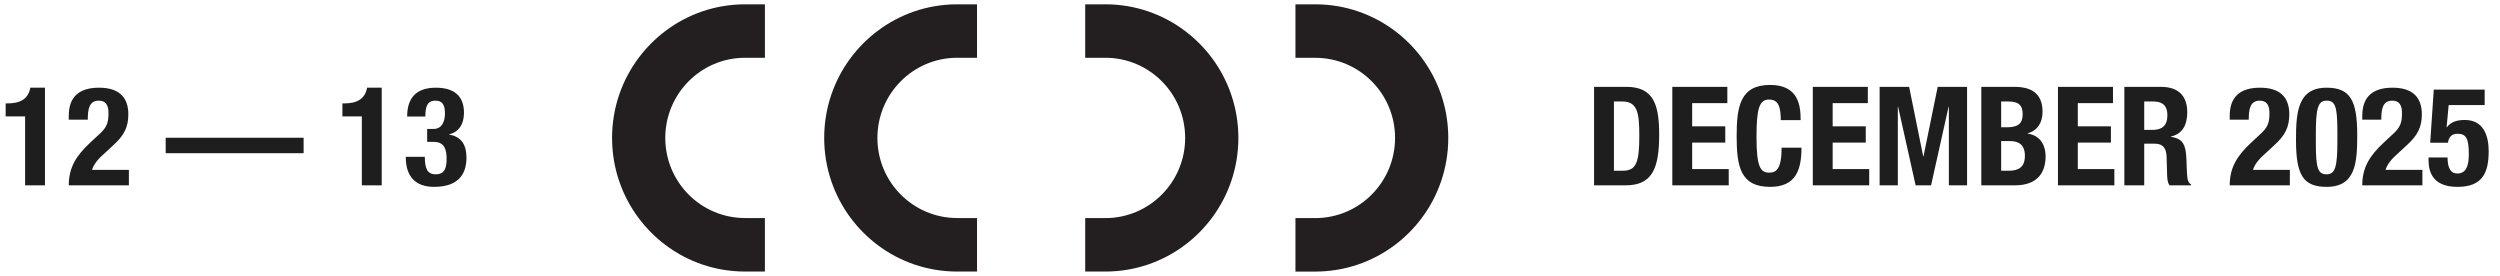 <svg width="290" height="32" viewBox="0 0 290 32" fill="none" xmlns="http://www.w3.org/2000/svg">
<path d="M2.912 21.5V13.5H0.656V11.996H0.864C2.4 11.996 3.28 11.452 3.52 10.172H5.216V21.5H2.912ZM14.951 21.5H7.976C7.976 19.484 8.791 18.092 10.472 16.54L11.399 15.676C12.424 14.78 12.584 14.236 12.584 13.084C12.584 12.14 12.216 11.676 11.463 11.676C10.328 11.676 10.184 12.684 10.184 13.884H7.976V13.452C7.976 11.34 9.063 10.172 11.495 10.172C13.8 10.172 14.887 11.276 14.887 13.26C14.887 14.732 14.408 15.708 13.127 16.86L11.848 18.044C11.159 18.668 10.791 19.276 10.68 19.708H14.951V21.5ZM19.219 15.98H35.219V17.772H19.219V15.98ZM41.974 21.5V13.5H39.718V11.996H39.926C41.462 11.996 42.343 11.452 42.583 10.172H44.279V21.5H41.974ZM49.278 18.188C49.294 19.516 49.534 20.22 50.542 20.22C51.646 20.22 51.806 19.388 51.806 18.396C51.806 17.388 51.582 16.46 50.318 16.46H49.55V14.956H50.302C51.262 14.956 51.614 14.092 51.614 13.164C51.614 12.076 51.262 11.676 50.51 11.676C49.518 11.676 49.342 12.444 49.342 13.516H47.23C47.23 11.26 48.382 10.172 50.558 10.172C52.622 10.172 53.822 11.084 53.822 13.084C53.822 14.444 53.182 15.34 52.094 15.58V15.612C53.566 15.852 54.11 16.86 54.11 18.284C54.11 19.852 53.486 21.676 50.35 21.676C48.158 21.676 47.07 20.428 47.07 18.236V18.188H49.278Z" fill="#1E1E1E"/>
<g clip-path="url(#clip0_1079_1517)">
<path d="M88.731 6.708V0.5H86.396C82.935 0.51 79.745 1.661 77.177 3.601C76.007 4.483 74.969 5.527 74.09 6.701C72.149 9.292 71 12.51 71 16C71 19.49 72.149 22.711 74.087 25.302C74.965 26.477 76.004 27.52 77.173 28.403C79.742 30.342 82.935 31.493 86.393 31.5H88.728V25.292H86.393C81.295 25.275 77.173 21.121 77.173 16C77.173 10.879 81.299 6.721 86.393 6.701L88.728 6.705L88.731 6.708Z" fill="#231F20"/>
<path d="M164.917 6.701C164.038 5.527 162.999 4.483 161.83 3.601C159.258 1.661 156.068 0.51 152.607 0.5H150.272V6.708H152.607C157.705 6.725 161.827 10.879 161.827 16C161.827 21.121 157.701 25.279 152.607 25.299L150.272 25.295V31.503H152.607C156.068 31.493 159.258 30.342 161.827 28.403C162.996 27.52 164.035 26.477 164.913 25.302C166.851 22.711 168 19.49 168 16.003C168 12.513 166.851 9.292 164.913 6.701H164.917Z" fill="#231F20"/>
<path d="M113.334 6.708V0.5H110.999C107.538 0.51 104.348 1.661 101.779 3.601C100.61 4.483 99.571 5.527 98.692 6.701C96.755 9.292 95.606 12.513 95.606 16C95.606 19.49 96.755 22.711 98.692 25.302C99.571 26.477 100.61 27.52 101.779 28.403C104.348 30.342 107.541 31.493 110.999 31.5H113.334V25.292H110.999C105.901 25.275 101.779 21.121 101.779 16C101.779 10.879 105.904 6.721 110.999 6.701L113.334 6.705V6.708Z" fill="#231F20"/>
<path d="M140.565 6.701C139.686 5.527 138.647 4.483 137.478 3.601C134.899 1.654 131.693 0.5 128.222 0.5H125.884V6.708H128.222V6.701C133.336 6.701 137.478 10.866 137.478 16C137.478 21.134 133.333 25.299 128.222 25.299V25.292H125.884V31.5H128.222C131.696 31.5 134.899 30.346 137.478 28.399C138.647 27.517 139.686 26.473 140.565 25.299C142.502 22.708 143.651 19.487 143.651 16C143.651 12.51 142.502 9.289 140.565 6.698V6.701Z" fill="#231F20"/>
</g>
<path d="M187.216 19.804H188.24C189.84 19.804 190.16 18.796 190.16 15.692C190.16 13.084 189.936 11.772 188.192 11.772H187.216V19.804ZM184.912 10.076H188.688C191.872 10.076 192.464 12.252 192.464 15.628C192.464 19.66 191.6 21.5 188.544 21.5H184.912V10.076ZM200.372 10.076V11.964H196.292V14.652H200.132V16.54H196.292V19.612H200.532V21.5H193.988V10.076H200.372ZM206.571 13.932C206.571 12.268 206.235 11.548 205.195 11.548C204.043 11.548 203.755 12.7 203.755 15.948C203.755 19.404 204.235 20.028 205.227 20.028C206.043 20.028 206.667 19.612 206.667 17.132H208.971C208.971 19.644 208.363 21.676 205.339 21.676C201.883 21.676 201.451 19.308 201.451 15.788C201.451 12.316 201.883 9.852 205.339 9.852C208.635 9.852 208.875 12.268 208.875 13.932H206.571ZM216.668 10.076V11.964H212.588V14.652H216.428V16.54H212.588V19.612H216.828V21.5H210.284V10.076H216.668ZM218.036 10.076H221.46L223.092 18.14H223.124L224.772 10.076H228.18V21.5H226.068V12.38H226.036L224.004 21.5H222.212L220.18 12.38H220.148V21.5H218.036V10.076ZM232.135 19.804H233.031C234.135 19.804 234.887 19.404 234.887 18.076C234.887 16.748 234.135 16.364 233.127 16.364H232.135V19.804ZM232.135 14.764H232.791C234.071 14.764 234.631 14.348 234.631 13.26C234.631 12.172 234.119 11.772 232.967 11.772H232.135V14.764ZM229.831 10.076H233.687C235.575 10.076 236.935 10.78 236.935 12.972C236.935 14.204 236.359 15.148 235.207 15.468V15.5C236.487 15.676 237.287 16.62 237.287 18.156C237.287 19.948 236.407 21.5 233.719 21.5H229.831V10.076ZM245.106 10.076V11.964H241.026V14.652H244.866V16.54H241.026V19.612H245.266V21.5H238.722V10.076H245.106ZM246.425 10.076H250.681C252.601 10.076 253.721 11.036 253.721 13.02C253.721 14.556 253.113 15.564 251.817 15.836V15.868C252.969 16.044 253.449 16.54 253.577 17.82C253.625 18.252 253.641 18.732 253.657 19.356C253.673 19.964 253.705 20.428 253.753 20.748C253.817 21.068 253.961 21.292 254.169 21.404V21.5H251.673C251.433 21.18 251.401 20.748 251.385 20.3L251.321 18.108C251.273 17.212 250.921 16.668 249.961 16.668H248.729V21.5H246.425V10.076ZM248.729 15.068H249.689C250.793 15.068 251.417 14.588 251.417 13.356C251.417 12.3 250.889 11.772 249.817 11.772H248.729V15.068ZM265.623 21.5H258.647C258.647 19.484 259.463 18.092 261.143 16.54L262.071 15.676C263.095 14.78 263.255 14.236 263.255 13.084C263.255 12.14 262.887 11.676 262.135 11.676C260.999 11.676 260.855 12.684 260.855 13.884H258.647V13.452C258.647 11.34 259.735 10.172 262.167 10.172C264.471 10.172 265.559 11.276 265.559 13.26C265.559 14.732 265.079 15.708 263.799 16.86L262.519 18.044C261.831 18.668 261.463 19.276 261.351 19.708H265.623V21.5ZM266.335 16.22C266.335 13.084 266.511 10.172 269.887 10.172C272.639 10.172 273.439 11.66 273.439 15.676C273.439 18.86 273.263 21.676 269.887 21.676C267.135 21.676 266.335 20.268 266.335 16.22ZM268.639 16.716C268.639 19.58 268.911 20.22 269.887 20.22C270.895 20.22 271.135 19.324 271.135 16.412V15.18C271.135 12.316 270.863 11.676 269.887 11.676C268.879 11.676 268.639 12.572 268.639 15.484V16.716ZM280.998 21.5H274.022C274.022 19.484 274.838 18.092 276.518 16.54L277.446 15.676C278.47 14.78 278.63 14.236 278.63 13.084C278.63 12.14 278.262 11.676 277.51 11.676C276.374 11.676 276.23 12.684 276.23 13.884H274.022V13.452C274.022 11.34 275.11 10.172 277.542 10.172C279.846 10.172 280.934 11.276 280.934 13.26C280.934 14.732 280.454 15.708 279.174 16.86L277.894 18.044C277.206 18.668 276.838 19.276 276.726 19.708H280.998V21.5ZM288.222 12.188H284.046L283.806 14.764H283.838C284.27 14.172 284.942 13.916 285.918 13.916C288.094 13.916 288.686 15.74 288.686 17.532C288.686 20.076 287.95 21.676 285.054 21.676C282.174 21.676 281.71 19.9 281.71 18.572V18.268H283.918C283.918 19.02 284.046 20.124 285.038 20.124C285.998 20.124 286.382 19.388 286.382 17.916C286.382 16.044 286.078 15.516 285.054 15.516C284.398 15.516 284.046 15.916 283.966 16.556H281.902L282.318 10.396H288.222V12.188Z" fill="#1E1E1E"/>
<defs>
<clipPath id="clip0_1079_1517">
<rect width="97" height="31" fill="white" transform="translate(71 0.5)"/>
</clipPath>
</defs>
</svg>

